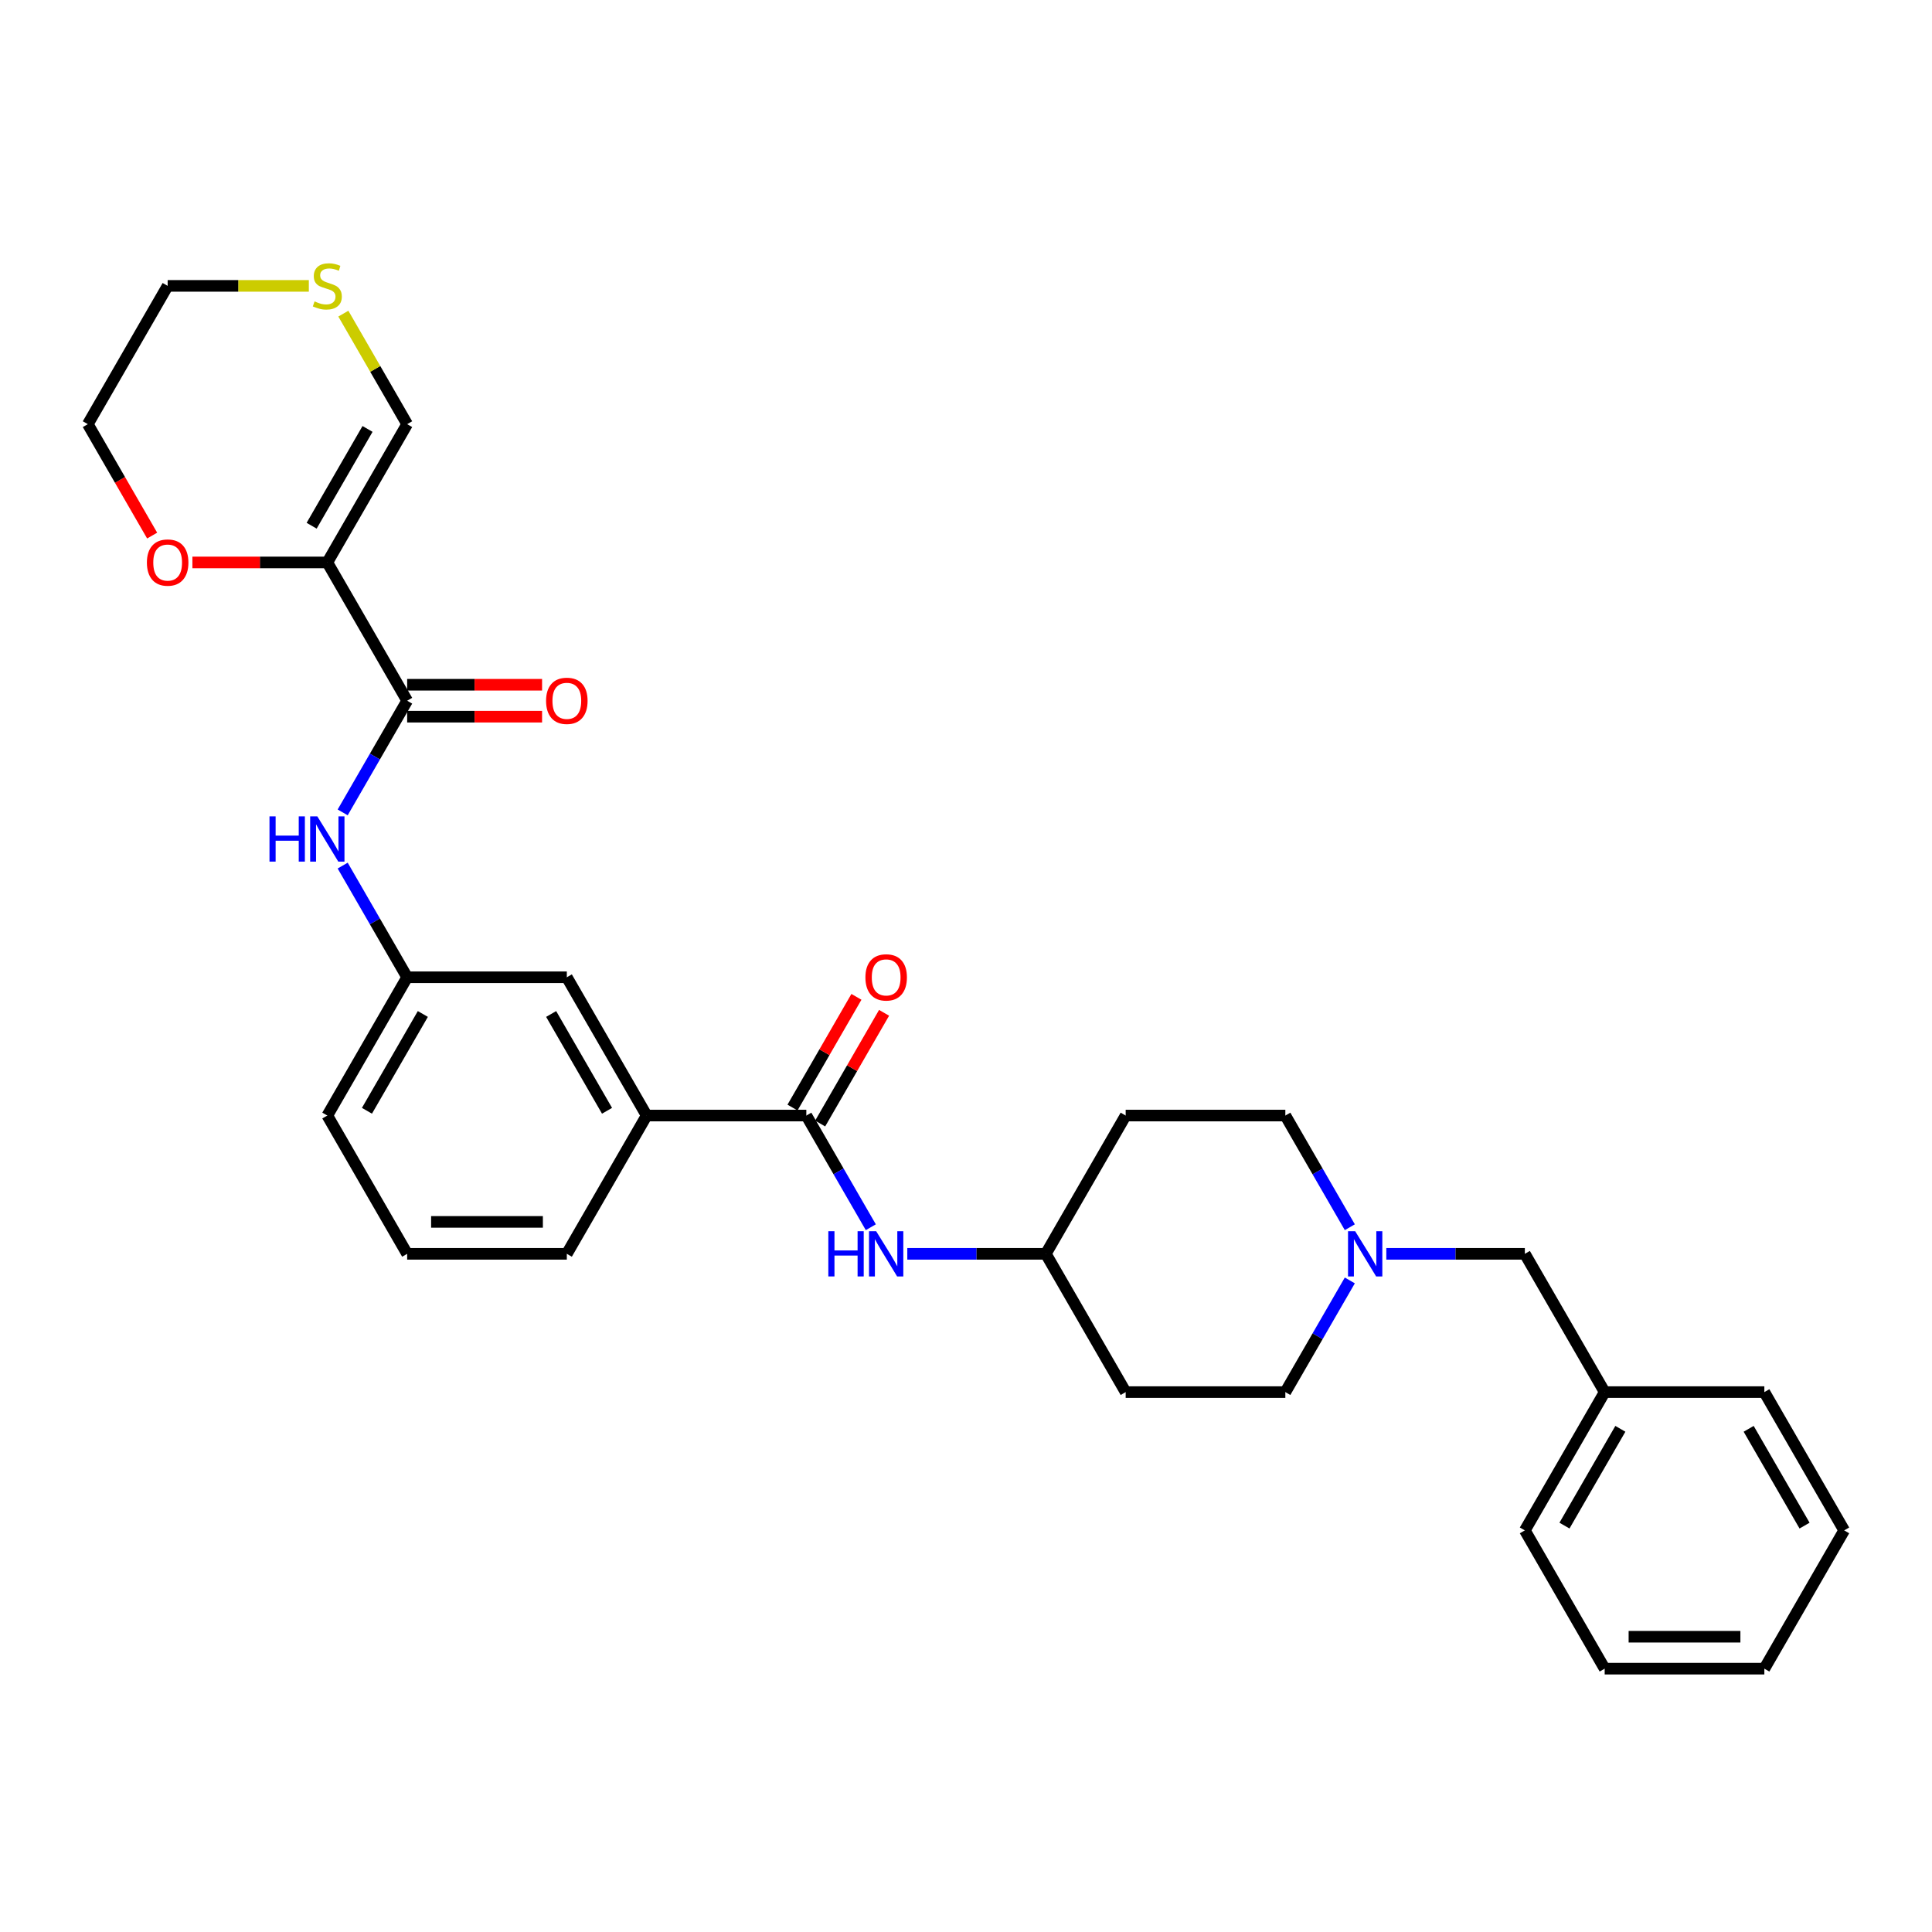 <?xml version='1.0' encoding='iso-8859-1'?>
<svg version='1.1' baseProfile='full'
              xmlns='http://www.w3.org/2000/svg'
                      xmlns:rdkit='http://www.rdkit.org/xml'
                      xmlns:xlink='http://www.w3.org/1999/xlink'
                  xml:space='preserve'
width='1000px' height='1000px' viewBox='0 0 1000 1000'>
<!-- END OF HEADER -->
<rect style='opacity:1.0;fill:#FFFFFF;stroke:none' width='1000' height='1000' x='0' y='0'> </rect>
<path class='bond-0' d='M 169.421,291.118 L 210.744,362.69' style='fill:none;fill-rule:evenodd;stroke:#000000;stroke-width:6px;stroke-linecap:butt;stroke-linejoin:miter;stroke-opacity:1' />
<path class='bond-6' d='M 169.421,291.118 L 210.744,219.545' style='fill:none;fill-rule:evenodd;stroke:#000000;stroke-width:6px;stroke-linecap:butt;stroke-linejoin:miter;stroke-opacity:1' />
<path class='bond-6' d='M 161.305,272.117 L 190.231,222.017' style='fill:none;fill-rule:evenodd;stroke:#000000;stroke-width:6px;stroke-linecap:butt;stroke-linejoin:miter;stroke-opacity:1' />
<path class='bond-7' d='M 169.421,291.118 L 134.504,291.118' style='fill:none;fill-rule:evenodd;stroke:#000000;stroke-width:6px;stroke-linecap:butt;stroke-linejoin:miter;stroke-opacity:1' />
<path class='bond-7' d='M 134.504,291.118 L 99.587,291.118' style='fill:none;fill-rule:evenodd;stroke:#FF0000;stroke-width:6px;stroke-linecap:butt;stroke-linejoin:miter;stroke-opacity:1' />
<path class='bond-2' d='M 210.744,362.69 L 194.057,391.592' style='fill:none;fill-rule:evenodd;stroke:#000000;stroke-width:6px;stroke-linecap:butt;stroke-linejoin:miter;stroke-opacity:1' />
<path class='bond-2' d='M 194.057,391.592 L 177.371,420.494' style='fill:none;fill-rule:evenodd;stroke:#0000FF;stroke-width:6px;stroke-linecap:butt;stroke-linejoin:miter;stroke-opacity:1' />
<path class='bond-10' d='M 210.744,370.954 L 245.661,370.954' style='fill:none;fill-rule:evenodd;stroke:#000000;stroke-width:6px;stroke-linecap:butt;stroke-linejoin:miter;stroke-opacity:1' />
<path class='bond-10' d='M 245.661,370.954 L 280.579,370.954' style='fill:none;fill-rule:evenodd;stroke:#FF0000;stroke-width:6px;stroke-linecap:butt;stroke-linejoin:miter;stroke-opacity:1' />
<path class='bond-10' d='M 210.744,354.426 L 245.661,354.426' style='fill:none;fill-rule:evenodd;stroke:#000000;stroke-width:6px;stroke-linecap:butt;stroke-linejoin:miter;stroke-opacity:1' />
<path class='bond-10' d='M 245.661,354.426 L 280.579,354.426' style='fill:none;fill-rule:evenodd;stroke:#FF0000;stroke-width:6px;stroke-linecap:butt;stroke-linejoin:miter;stroke-opacity:1' />
<path class='bond-1' d='M 417.355,577.407 L 334.711,577.407' style='fill:none;fill-rule:evenodd;stroke:#000000;stroke-width:6px;stroke-linecap:butt;stroke-linejoin:miter;stroke-opacity:1' />
<path class='bond-3' d='M 417.355,577.407 L 434.042,606.309' style='fill:none;fill-rule:evenodd;stroke:#000000;stroke-width:6px;stroke-linecap:butt;stroke-linejoin:miter;stroke-opacity:1' />
<path class='bond-3' d='M 434.042,606.309 L 450.728,635.211' style='fill:none;fill-rule:evenodd;stroke:#0000FF;stroke-width:6px;stroke-linecap:butt;stroke-linejoin:miter;stroke-opacity:1' />
<path class='bond-12' d='M 424.513,581.539 L 441.056,552.885' style='fill:none;fill-rule:evenodd;stroke:#000000;stroke-width:6px;stroke-linecap:butt;stroke-linejoin:miter;stroke-opacity:1' />
<path class='bond-12' d='M 441.056,552.885 L 457.599,524.231' style='fill:none;fill-rule:evenodd;stroke:#FF0000;stroke-width:6px;stroke-linecap:butt;stroke-linejoin:miter;stroke-opacity:1' />
<path class='bond-12' d='M 410.198,573.275 L 426.741,544.621' style='fill:none;fill-rule:evenodd;stroke:#000000;stroke-width:6px;stroke-linecap:butt;stroke-linejoin:miter;stroke-opacity:1' />
<path class='bond-12' d='M 426.741,544.621 L 443.285,515.967' style='fill:none;fill-rule:evenodd;stroke:#FF0000;stroke-width:6px;stroke-linecap:butt;stroke-linejoin:miter;stroke-opacity:1' />
<path class='bond-9' d='M 177.371,448.031 L 194.057,476.933' style='fill:none;fill-rule:evenodd;stroke:#0000FF;stroke-width:6px;stroke-linecap:butt;stroke-linejoin:miter;stroke-opacity:1' />
<path class='bond-9' d='M 194.057,476.933 L 210.744,505.835' style='fill:none;fill-rule:evenodd;stroke:#000000;stroke-width:6px;stroke-linecap:butt;stroke-linejoin:miter;stroke-opacity:1' />
<path class='bond-13' d='M 469.62,648.979 L 505.471,648.979' style='fill:none;fill-rule:evenodd;stroke:#0000FF;stroke-width:6px;stroke-linecap:butt;stroke-linejoin:miter;stroke-opacity:1' />
<path class='bond-13' d='M 505.471,648.979 L 541.322,648.979' style='fill:none;fill-rule:evenodd;stroke:#000000;stroke-width:6px;stroke-linecap:butt;stroke-linejoin:miter;stroke-opacity:1' />
<path class='bond-4' d='M 698.662,635.211 L 681.976,606.309' style='fill:none;fill-rule:evenodd;stroke:#0000FF;stroke-width:6px;stroke-linecap:butt;stroke-linejoin:miter;stroke-opacity:1' />
<path class='bond-4' d='M 681.976,606.309 L 665.289,577.407' style='fill:none;fill-rule:evenodd;stroke:#000000;stroke-width:6px;stroke-linecap:butt;stroke-linejoin:miter;stroke-opacity:1' />
<path class='bond-14' d='M 717.554,648.979 L 753.405,648.979' style='fill:none;fill-rule:evenodd;stroke:#0000FF;stroke-width:6px;stroke-linecap:butt;stroke-linejoin:miter;stroke-opacity:1' />
<path class='bond-14' d='M 753.405,648.979 L 789.256,648.979' style='fill:none;fill-rule:evenodd;stroke:#000000;stroke-width:6px;stroke-linecap:butt;stroke-linejoin:miter;stroke-opacity:1' />
<path class='bond-32' d='M 698.662,662.748 L 681.976,691.65' style='fill:none;fill-rule:evenodd;stroke:#0000FF;stroke-width:6px;stroke-linecap:butt;stroke-linejoin:miter;stroke-opacity:1' />
<path class='bond-32' d='M 681.976,691.65 L 665.289,720.552' style='fill:none;fill-rule:evenodd;stroke:#000000;stroke-width:6px;stroke-linecap:butt;stroke-linejoin:miter;stroke-opacity:1' />
<path class='bond-5' d='M 334.711,577.407 L 293.388,505.835' style='fill:none;fill-rule:evenodd;stroke:#000000;stroke-width:6px;stroke-linecap:butt;stroke-linejoin:miter;stroke-opacity:1' />
<path class='bond-5' d='M 314.198,574.936 L 285.272,524.835' style='fill:none;fill-rule:evenodd;stroke:#000000;stroke-width:6px;stroke-linecap:butt;stroke-linejoin:miter;stroke-opacity:1' />
<path class='bond-31' d='M 334.711,577.407 L 293.388,648.979' style='fill:none;fill-rule:evenodd;stroke:#000000;stroke-width:6px;stroke-linecap:butt;stroke-linejoin:miter;stroke-opacity:1' />
<path class='bond-8' d='M 210.744,219.545 L 194.229,190.941' style='fill:none;fill-rule:evenodd;stroke:#000000;stroke-width:6px;stroke-linecap:butt;stroke-linejoin:miter;stroke-opacity:1' />
<path class='bond-8' d='M 194.229,190.941 L 177.714,162.337' style='fill:none;fill-rule:evenodd;stroke:#CCCC00;stroke-width:6px;stroke-linecap:butt;stroke-linejoin:miter;stroke-opacity:1' />
<path class='bond-23' d='M 78.751,277.217 L 62.103,248.381' style='fill:none;fill-rule:evenodd;stroke:#FF0000;stroke-width:6px;stroke-linecap:butt;stroke-linejoin:miter;stroke-opacity:1' />
<path class='bond-23' d='M 62.103,248.381 L 45.455,219.545' style='fill:none;fill-rule:evenodd;stroke:#000000;stroke-width:6px;stroke-linecap:butt;stroke-linejoin:miter;stroke-opacity:1' />
<path class='bond-30' d='M 159.851,147.973 L 123.314,147.973' style='fill:none;fill-rule:evenodd;stroke:#CCCC00;stroke-width:6px;stroke-linecap:butt;stroke-linejoin:miter;stroke-opacity:1' />
<path class='bond-30' d='M 123.314,147.973 L 86.777,147.973' style='fill:none;fill-rule:evenodd;stroke:#000000;stroke-width:6px;stroke-linecap:butt;stroke-linejoin:miter;stroke-opacity:1' />
<path class='bond-11' d='M 210.744,505.835 L 293.388,505.835' style='fill:none;fill-rule:evenodd;stroke:#000000;stroke-width:6px;stroke-linecap:butt;stroke-linejoin:miter;stroke-opacity:1' />
<path class='bond-24' d='M 210.744,505.835 L 169.421,577.407' style='fill:none;fill-rule:evenodd;stroke:#000000;stroke-width:6px;stroke-linecap:butt;stroke-linejoin:miter;stroke-opacity:1' />
<path class='bond-24' d='M 218.86,524.835 L 189.934,574.936' style='fill:none;fill-rule:evenodd;stroke:#000000;stroke-width:6px;stroke-linecap:butt;stroke-linejoin:miter;stroke-opacity:1' />
<path class='bond-15' d='M 541.322,648.979 L 582.645,720.552' style='fill:none;fill-rule:evenodd;stroke:#000000;stroke-width:6px;stroke-linecap:butt;stroke-linejoin:miter;stroke-opacity:1' />
<path class='bond-16' d='M 541.322,648.979 L 582.645,577.407' style='fill:none;fill-rule:evenodd;stroke:#000000;stroke-width:6px;stroke-linecap:butt;stroke-linejoin:miter;stroke-opacity:1' />
<path class='bond-19' d='M 789.256,648.979 L 830.579,720.552' style='fill:none;fill-rule:evenodd;stroke:#000000;stroke-width:6px;stroke-linecap:butt;stroke-linejoin:miter;stroke-opacity:1' />
<path class='bond-18' d='M 582.645,720.552 L 665.289,720.552' style='fill:none;fill-rule:evenodd;stroke:#000000;stroke-width:6px;stroke-linecap:butt;stroke-linejoin:miter;stroke-opacity:1' />
<path class='bond-17' d='M 582.645,577.407 L 665.289,577.407' style='fill:none;fill-rule:evenodd;stroke:#000000;stroke-width:6px;stroke-linecap:butt;stroke-linejoin:miter;stroke-opacity:1' />
<path class='bond-25' d='M 830.579,720.552 L 789.256,792.124' style='fill:none;fill-rule:evenodd;stroke:#000000;stroke-width:6px;stroke-linecap:butt;stroke-linejoin:miter;stroke-opacity:1' />
<path class='bond-25' d='M 838.695,739.552 L 809.769,789.653' style='fill:none;fill-rule:evenodd;stroke:#000000;stroke-width:6px;stroke-linecap:butt;stroke-linejoin:miter;stroke-opacity:1' />
<path class='bond-26' d='M 830.579,720.552 L 913.223,720.552' style='fill:none;fill-rule:evenodd;stroke:#000000;stroke-width:6px;stroke-linecap:butt;stroke-linejoin:miter;stroke-opacity:1' />
<path class='bond-20' d='M 293.388,648.979 L 210.744,648.979' style='fill:none;fill-rule:evenodd;stroke:#000000;stroke-width:6px;stroke-linecap:butt;stroke-linejoin:miter;stroke-opacity:1' />
<path class='bond-20' d='M 280.992,632.45 L 223.14,632.45' style='fill:none;fill-rule:evenodd;stroke:#000000;stroke-width:6px;stroke-linecap:butt;stroke-linejoin:miter;stroke-opacity:1' />
<path class='bond-21' d='M 210.744,648.979 L 169.421,577.407' style='fill:none;fill-rule:evenodd;stroke:#000000;stroke-width:6px;stroke-linecap:butt;stroke-linejoin:miter;stroke-opacity:1' />
<path class='bond-22' d='M 86.777,147.973 L 45.455,219.545' style='fill:none;fill-rule:evenodd;stroke:#000000;stroke-width:6px;stroke-linecap:butt;stroke-linejoin:miter;stroke-opacity:1' />
<path class='bond-28' d='M 789.256,792.124 L 830.579,863.696' style='fill:none;fill-rule:evenodd;stroke:#000000;stroke-width:6px;stroke-linecap:butt;stroke-linejoin:miter;stroke-opacity:1' />
<path class='bond-27' d='M 913.223,720.552 L 954.545,792.124' style='fill:none;fill-rule:evenodd;stroke:#000000;stroke-width:6px;stroke-linecap:butt;stroke-linejoin:miter;stroke-opacity:1' />
<path class='bond-27' d='M 905.107,739.552 L 934.033,789.653' style='fill:none;fill-rule:evenodd;stroke:#000000;stroke-width:6px;stroke-linecap:butt;stroke-linejoin:miter;stroke-opacity:1' />
<path class='bond-29' d='M 954.545,792.124 L 913.223,863.696' style='fill:none;fill-rule:evenodd;stroke:#000000;stroke-width:6px;stroke-linecap:butt;stroke-linejoin:miter;stroke-opacity:1' />
<path class='bond-33' d='M 830.579,863.696 L 913.223,863.696' style='fill:none;fill-rule:evenodd;stroke:#000000;stroke-width:6px;stroke-linecap:butt;stroke-linejoin:miter;stroke-opacity:1' />
<path class='bond-33' d='M 842.975,847.168 L 900.826,847.168' style='fill:none;fill-rule:evenodd;stroke:#000000;stroke-width:6px;stroke-linecap:butt;stroke-linejoin:miter;stroke-opacity:1' />
<path  class='atom-3' d='M 139.488 422.56
L 142.661 422.56
L 142.661 432.51
L 154.628 432.51
L 154.628 422.56
L 157.802 422.56
L 157.802 445.965
L 154.628 445.965
L 154.628 435.155
L 142.661 435.155
L 142.661 445.965
L 139.488 445.965
L 139.488 422.56
' fill='#0000FF'/>
<path  class='atom-3' d='M 164.248 422.56
L 171.917 434.957
Q 172.678 436.18, 173.901 438.395
Q 175.124 440.609, 175.19 440.742
L 175.19 422.56
L 178.298 422.56
L 178.298 445.965
L 175.091 445.965
L 166.86 432.411
Q 165.901 430.824, 164.876 429.006
Q 163.884 427.188, 163.587 426.626
L 163.587 445.965
L 160.545 445.965
L 160.545 422.56
L 164.248 422.56
' fill='#0000FF'/>
<path  class='atom-4' d='M 428.744 637.277
L 431.917 637.277
L 431.917 647.227
L 443.884 647.227
L 443.884 637.277
L 447.058 637.277
L 447.058 660.682
L 443.884 660.682
L 443.884 649.872
L 431.917 649.872
L 431.917 660.682
L 428.744 660.682
L 428.744 637.277
' fill='#0000FF'/>
<path  class='atom-4' d='M 453.504 637.277
L 461.174 649.674
Q 461.934 650.897, 463.157 653.112
Q 464.38 655.327, 464.446 655.459
L 464.446 637.277
L 467.554 637.277
L 467.554 660.682
L 464.347 660.682
L 456.116 647.128
Q 455.157 645.541, 454.132 643.723
Q 453.14 641.905, 452.843 641.343
L 452.843 660.682
L 449.802 660.682
L 449.802 637.277
L 453.504 637.277
' fill='#0000FF'/>
<path  class='atom-5' d='M 701.438 637.277
L 709.107 649.674
Q 709.868 650.897, 711.091 653.112
Q 712.314 655.327, 712.38 655.459
L 712.38 637.277
L 715.488 637.277
L 715.488 660.682
L 712.281 660.682
L 704.05 647.128
Q 703.091 645.541, 702.066 643.723
Q 701.074 641.905, 700.777 641.343
L 700.777 660.682
L 697.736 660.682
L 697.736 637.277
L 701.438 637.277
' fill='#0000FF'/>
<path  class='atom-8' d='M 76.033 291.184
Q 76.033 285.564, 78.81 282.423
Q 81.587 279.283, 86.777 279.283
Q 91.967 279.283, 94.744 282.423
Q 97.521 285.564, 97.521 291.184
Q 97.521 296.87, 94.711 300.109
Q 91.901 303.316, 86.777 303.316
Q 81.62 303.316, 78.81 300.109
Q 76.033 296.903, 76.033 291.184
M 86.777 300.671
Q 90.347 300.671, 92.264 298.291
Q 94.215 295.878, 94.215 291.184
Q 94.215 286.589, 92.264 284.275
Q 90.347 281.928, 86.777 281.928
Q 83.207 281.928, 81.256 284.242
Q 79.339 286.556, 79.339 291.184
Q 79.339 295.911, 81.256 298.291
Q 83.207 300.671, 86.777 300.671
' fill='#FF0000'/>
<path  class='atom-9' d='M 162.81 156.006
Q 163.074 156.105, 164.165 156.568
Q 165.256 157.031, 166.446 157.328
Q 167.669 157.593, 168.86 157.593
Q 171.074 157.593, 172.364 156.535
Q 173.653 155.444, 173.653 153.56
Q 173.653 152.27, 172.992 151.477
Q 172.364 150.684, 171.372 150.254
Q 170.38 149.824, 168.727 149.328
Q 166.645 148.7, 165.388 148.105
Q 164.165 147.51, 163.273 146.254
Q 162.413 144.998, 162.413 142.882
Q 162.413 139.94, 164.397 138.122
Q 166.413 136.304, 170.38 136.304
Q 173.091 136.304, 176.165 137.593
L 175.405 140.138
Q 172.595 138.981, 170.479 138.981
Q 168.198 138.981, 166.942 139.94
Q 165.686 140.866, 165.719 142.485
Q 165.719 143.742, 166.347 144.502
Q 167.008 145.262, 167.934 145.692
Q 168.893 146.122, 170.479 146.618
Q 172.595 147.279, 173.851 147.94
Q 175.107 148.601, 176 149.956
Q 176.926 151.279, 176.926 153.56
Q 176.926 156.799, 174.744 158.551
Q 172.595 160.27, 168.992 160.27
Q 166.909 160.27, 165.322 159.808
Q 163.769 159.378, 161.917 158.618
L 162.81 156.006
' fill='#CCCC00'/>
<path  class='atom-11' d='M 282.645 362.756
Q 282.645 357.136, 285.421 353.996
Q 288.198 350.855, 293.388 350.855
Q 298.579 350.855, 301.355 353.996
Q 304.132 357.136, 304.132 362.756
Q 304.132 368.442, 301.322 371.682
Q 298.512 374.888, 293.388 374.888
Q 288.231 374.888, 285.421 371.682
Q 282.645 368.475, 282.645 362.756
M 293.388 372.244
Q 296.959 372.244, 298.876 369.864
Q 300.826 367.45, 300.826 362.756
Q 300.826 358.161, 298.876 355.847
Q 296.959 353.5, 293.388 353.5
Q 289.818 353.5, 287.868 355.814
Q 285.95 358.128, 285.95 362.756
Q 285.95 367.483, 287.868 369.864
Q 289.818 372.244, 293.388 372.244
' fill='#FF0000'/>
<path  class='atom-13' d='M 447.934 505.901
Q 447.934 500.281, 450.711 497.14
Q 453.488 494, 458.678 494
Q 463.868 494, 466.645 497.14
Q 469.421 500.281, 469.421 505.901
Q 469.421 511.587, 466.612 514.826
Q 463.802 518.033, 458.678 518.033
Q 453.521 518.033, 450.711 514.826
Q 447.934 511.62, 447.934 505.901
M 458.678 515.388
Q 462.248 515.388, 464.165 513.008
Q 466.116 510.595, 466.116 505.901
Q 466.116 501.306, 464.165 498.992
Q 462.248 496.645, 458.678 496.645
Q 455.107 496.645, 453.157 498.959
Q 451.24 501.273, 451.24 505.901
Q 451.24 510.628, 453.157 513.008
Q 455.107 515.388, 458.678 515.388
' fill='#FF0000'/>
</svg>

